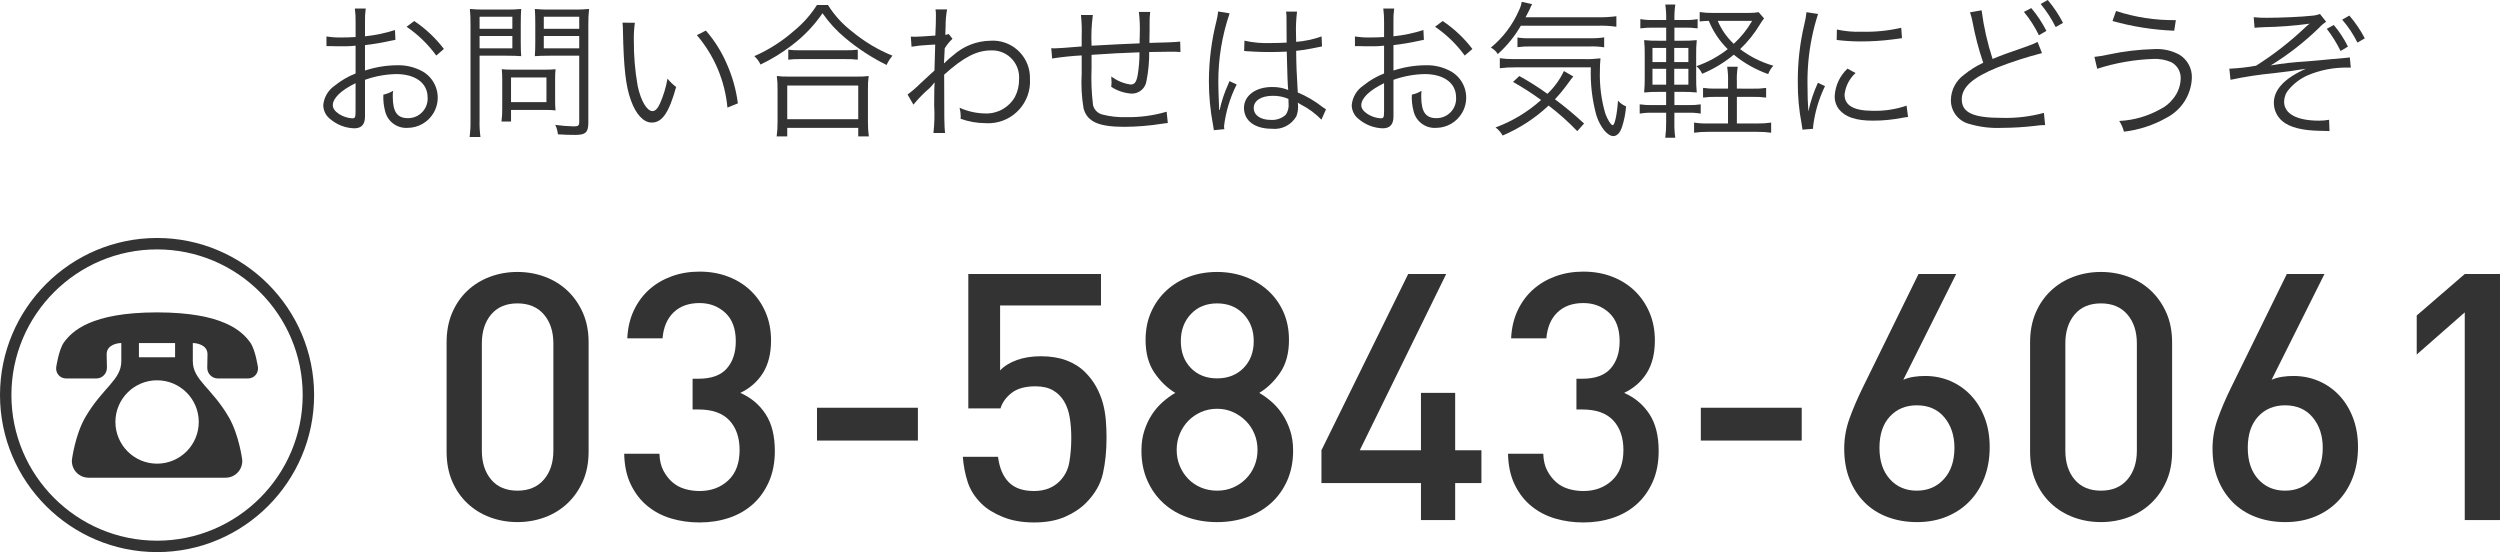 <?xml version="1.0" encoding="UTF-8"?><svg id="b" xmlns="http://www.w3.org/2000/svg" width="318.357" height="70.306" viewBox="0 0 318.357 70.306"><defs><style>.d{fill:#333;}.e{fill:#333;}</style></defs><g id="c"><path class="e" d="M50.353,5.072c-.225.038-.3.056-.562.113-1.094.244-2.199.431-3.312.561v3.237c1.299-.43,2.656-.657,4.024-.673,1.155-.045,2.3.227,3.312.786,1.843,1.062,2.475,3.417,1.413,5.26-.682,1.182-1.938,1.915-3.303,1.927-1.349.096-2.569-.799-2.882-2.115-.184-.689-.26-1.403-.225-2.115.436-.093.853-.257,1.235-.486-.028.242-.041.486-.037.73,0,1.945.561,2.75,1.927,2.75,1.372.016,2.498-1.084,2.514-2.456,0-.061,0-.122-.005-.183,0-1.833-1.554-2.975-4.006-2.975-1.353.029-2.692.275-3.967.73v4.678c0,1.011-.449,1.5-1.366,1.5-1.137-.033-2.228-.457-3.089-1.2-.54-.425-.857-1.072-.861-1.759.095-1.009.638-1.923,1.479-2.489.796-.643,1.686-1.161,2.639-1.535v-3.538q-.168.02-.749.057c-.337.019-.654.019-1.2.019-.281,0-.786,0-.992-.019h-.768v-1.235c.631.101,1.271.145,1.91.131.5,0,1.234-.018,1.8-.056v-1.853c.011-.594-.02-1.188-.094-1.778h1.385c-.079.576-.111,1.158-.094,1.74v1.8c1.297-.134,2.576-.402,3.818-.8l.056,1.246ZM45.281,10.593c-1.853.9-2.9,1.91-2.9,2.808,0,.393.262.767.8,1.123.5.319,1.074.506,1.666.543.374,0,.43-.113.43-.918l.004-3.556ZM55.556,7.075c-1.039-1.432-2.318-2.673-3.781-3.668l.973-.73c1.449.967,2.726,2.169,3.78,3.556l-.972.842Z"/><path class="e" d="M61.071,15.347c-.019.702.019,1.404.112,2.1h-1.38c.089-.696.126-1.398.112-2.1V3.2c.009-.687-.016-1.374-.076-2.059.647.062,1.297.087,1.947.075h2.676c.637.012,1.275-.013,1.909-.075-.037.561-.055,1.049-.055,1.778v2.509c0,.749.018,1.272.055,1.722-.411-.037-1.122-.057-1.89-.057h-3.41v8.254ZM61.071,3.668h4.174v-1.534h-4.174v1.534ZM61.071,6.157h4.174v-1.571h-4.174v1.571ZM70.691,12.933c-.003.375.015.75.056,1.123-.392-.04-.785-.059-1.179-.056h-4.492v1.478h-1.217c.075-.577.107-1.158.095-1.74v-3.744c0-.394-.018-.787-.057-1.179.374.037.786.057,1.292.057h4.192c.456.004.912-.015,1.366-.057-.039.379-.058.761-.056,1.142v2.976ZM65.076,13.007h4.51v-3.144h-4.51v3.144ZM74.92,15.628c0,1.216-.355,1.553-1.646,1.553-.73,0-1.4-.018-2.228-.075-.041-.417-.154-.823-.336-1.2.788.107,1.581.17,2.376.188.543,0,.674-.113.674-.543V7.093h-3.743c-.786,0-1.5.02-1.909.057.038-.543.056-1.029.056-1.722v-2.508c0-.655-.018-1.217-.056-1.778.634.062,1.272.087,1.909.075h3.032c.656.012,1.312-.013,1.965-.075-.071.684-.103,1.371-.094,2.058v12.428ZM69.249,3.668h4.511v-1.534h-4.511v1.534ZM69.249,6.157h4.511v-1.571h-4.511v1.571Z"/><path class="e" d="M80.847,2.9c-.104.738-.148,1.482-.131,2.227-.015,1.951.148,3.9.488,5.821.411,1.909,1.178,3.2,1.89,3.2.337,0,.654-.318.936-.936.456-1.022.782-2.097.972-3.2.319.401.689.759,1.1,1.066-.916,3.276-1.777,4.53-3.106,4.53-1.048,0-2.022-1.048-2.658-2.845-.655-1.778-.917-4.173-1.01-8.777,0-.367-.018-.735-.056-1.1l1.575.014ZM89.888,3.892c1.108,1.275,2.011,2.715,2.675,4.268.707,1.59,1.179,3.274,1.4,5l-1.329.543c-.312-3.404-1.672-6.628-3.892-9.227l1.146-.584Z"/><path class="e" d="M105.434.636c.818,1.305,1.864,2.453,3.088,3.388,1.542,1.279,3.272,2.314,5.128,3.069-.305.355-.558.753-.749,1.18-1.891-.931-3.663-2.087-5.277-3.444-1.099-.912-2.069-1.97-2.883-3.144-1.077,1.572-2.404,2.957-3.929,4.1-1.232.95-2.562,1.766-3.968,2.432-.187-.405-.454-.768-.787-1.066,1.856-.815,3.573-1.914,5.091-3.257,1.129-.925,2.103-2.025,2.883-3.258h1.403ZM98.903,17.368c.08-.608.117-1.22.113-1.833v-4.135c.011-.575-.021-1.15-.094-1.721.484.06.972.085,1.46.074h8.778c.487.011.975-.014,1.459-.074-.075.57-.106,1.146-.093,1.721v4.137c-.006.613.032,1.225.112,1.833h-1.347v-1.087h-9.041v1.085h-1.347ZM100.25,15.178h9.041v-4.285h-9.041v4.285ZM100.382,6.326c.49.064.984.089,1.478.075h5.8c.525.012,1.05-.013,1.572-.075v1.274c-.522-.061-1.047-.086-1.572-.075h-5.82c-.488-.008-.976.017-1.46.075l.002-1.274Z"/><path class="e" d="M115.572,12.035c.571-.42,1.109-.884,1.61-1.386q.636-.6,1.273-1.178.3-.282.542-.488c.037-1.553.037-1.721.094-3.312q-.263.018-.955.056c-.69.031-1.378.106-2.059.225l-.093-1.292c.262.019.375.019.524.019.281,0,1.067-.037,2.6-.15.056-1.16.075-1.871.075-2.6.008-.245-.011-.49-.056-.731h1.476c-.13.716-.193,1.443-.187,2.171q-.019.636-.038,1.067c.15-.008.296-.046.431-.112l.486.617c-.386.356-.72.766-.992,1.216-.056,1.217-.093,1.854-.093,1.891h.037l.056-.056c.339-.344.701-.663,1.085-.955,1.305-1.166,2.986-1.823,4.736-1.852,2.608-.168,4.858,1.81,5.026,4.418.01.149.012.298.008.447.179,2.933-2.052,5.456-4.985,5.635-.222.014-.445.013-.667-.001-1.085-.003-2.161-.193-3.182-.562.013-.105.02-.212.019-.318-.006-.366-.057-.731-.15-1.085,1.041.471,2.17.72,3.313.729,1.543.043,2.983-.77,3.743-2.114.357-.694.537-1.466.524-2.246.131-1.892-1.296-3.532-3.188-3.664-.127-.009-.255-.011-.382-.005-1.835,0-3.519.88-5.971,3.089,0,5.633.019,6.569.113,7.429h-1.479c.135-1.174.166-2.357.093-3.536.019-2.284.019-2.433.057-2.883h-.038c-.277.386-.605.732-.975,1.029-.606.549-1.169,1.144-1.684,1.779l-.747-1.291Z"/><path class="e" d="M139.166,1.909c-.172,1.296-.227,2.605-.163,3.911,3.031-.167,3.78-.205,6.119-.3v-.52c.019-.206.019-.411.019-.636.038-.949,0-1.901-.113-2.844h1.441c-.059.478-.084.96-.075,1.441v.786l-.018,1.216v.5c1.834-.037,3.294-.093,3.911-.168l.038,1.328c-.506-.037-.617-.037-1.4-.037-.169,0-.655,0-1.272.019-.3,0-.712.018-1.31.018.012,1.226-.102,2.45-.34,3.653-.118.951-.933,1.66-1.891,1.646-.926-.058-1.822-.354-2.6-.861.019-.281.037-.374.037-.561,0-.206-.018-.393-.037-.768.717.545,1.56.9,2.451,1.03.525,0,.749-.3.918-1.216.156-.953.231-1.917.224-2.883-2.264.075-3.611.15-6.1.319v1.684c-.067,1.574-.005,3.152.186,4.716.143.617.633,1.093,1.254,1.217.953.243,1.936.349,2.919.317,1.759.04,3.513-.193,5.2-.692l.15,1.442c-.263.018-.3.037-.749.093-1.567.249-3.15.38-4.736.393-3.331,0-4.753-.637-5.239-2.321-.248-1.465-.33-2.953-.244-4.436v-2.339c-1.26.068-2.515.199-3.762.394l-.111-1.311c.186.018.337.018.411.018.337,0,1.5-.074,3.462-.242v-1.215c.034-.931.003-1.863-.093-2.789l1.513-.002Z"/><path class="e" d="M156.585,1.7c-.968,2.825-1.455,5.792-1.441,8.778,0,.655.037,1.76.074,2.62,0,.15,0,.187.02.524v.356l.075.019c.25-1.133.619-2.238,1.1-3.294.06-.121.11-.246.15-.375l.917.431c-.839,1.666-1.383,3.464-1.609,5.315,0,.126.014.251.038.374l-1.33.131c-.018-.168-.037-.262-.112-.692-.348-1.833-.523-3.694-.523-5.559.008-2.594.334-5.177.972-7.692.096-.387.165-.781.206-1.178l1.463.242ZM158.475,5.182c1.105.246,2.238.347,3.369.3.73,0,1.235-.019,2-.056q-.019-1.76-.019-3.182c.005-.257-.014-.514-.057-.767h1.4c-.119.975-.162,1.957-.131,2.939,0,.205,0,.5.019.916,1.105-.089,2.193-.322,3.238-.692l.055,1.273q-.036,0-1.309.262c-.655.136-1.318.236-1.984.3.019,1.853.056,2.807.206,5.3,1.119.468,2.17,1.085,3.125,1.833.225.15.262.188.468.319l-.58,1.31c-.773-.79-1.671-1.448-2.657-1.947-.066-.031-.129-.069-.188-.112-.053-.041-.109-.079-.168-.112.027.161.039.323.037.486.012.435-.065.868-.224,1.273-.638,1.098-1.864,1.715-3.126,1.572-2.171,0-3.537-1.029-3.537-2.657,0-1.554,1.479-2.659,3.556-2.659.711-.016,1.417.112,2.078.375-.057-.393-.131-2.152-.188-4.884-.842.037-1.422.055-2.133.055-.767,0-1.461-.018-2.115-.055-.199-.025-.399-.038-.6-.038-.106-.012-.212-.018-.318-.018-.062-.014-.125-.021-.188-.02h-.074l.045-1.314ZM162.068,12.2c-1.46,0-2.414.617-2.414,1.553,0,.917.861,1.516,2.172,1.516.699.05,1.387-.186,1.908-.655.287-.429.414-.947.356-1.46,0-.131-.019-.561-.019-.561-.632-.272-1.315-.406-2.003-.393Z"/><path class="e" d="M181.321,5.072c-.224.038-.3.056-.561.113-1.094.244-2.2.431-3.313.561v3.237c1.299-.43,2.656-.657,4.024-.673,1.155-.045,2.3.227,3.312.786,1.842,1.062,2.475,3.417,1.413,5.26-.682,1.182-1.938,1.915-3.303,1.927-1.349.096-2.569-.799-2.882-2.115-.184-.689-.26-1.403-.225-2.115.436-.092.853-.257,1.235-.486-.028.242-.041.486-.037.73,0,1.945.561,2.75,1.928,2.75,1.372.015,2.497-1.085,2.513-2.457,0-.061,0-.121-.005-.182,0-1.833-1.553-2.975-4.006-2.975-1.353.029-2.692.275-3.967.73v4.678c0,1.011-.449,1.5-1.366,1.5-1.137-.033-2.228-.457-3.089-1.2-.539-.425-.856-1.072-.861-1.759.095-1.009.638-1.923,1.479-2.489.796-.644,1.687-1.161,2.64-1.535v-3.538q-.169.02-.749.057c-.337.019-.655.019-1.2.019-.28,0-.786,0-.992-.019h-.767v-1.235c.631.101,1.27.145,1.909.131.5,0,1.234-.018,1.8-.056v-1.853c.009-.594-.024-1.189-.1-1.778h1.386c-.079.576-.11,1.158-.094,1.74v1.8c1.297-.134,2.576-.402,3.818-.8l.06,1.246ZM176.25,10.593c-1.854.9-2.9,1.91-2.9,2.808,0,.393.261.767.805,1.123.5.319,1.073.506,1.665.543.374,0,.431-.113.431-.918v-3.556ZM186.524,7.075c-1.038-1.432-2.318-2.674-3.781-3.668l.973-.73c1.449.967,2.727,2.169,3.781,3.556l-.973.842Z"/><path class="e" d="M193.667,3.276c-.781,1.352-1.772,2.571-2.937,3.611-.212-.35-.517-.635-.88-.823,1.548-1.274,2.773-2.896,3.575-4.734.174-.346.294-.717.355-1.1l1.329.3c-.125.209-.231.428-.318.655-.169.337-.244.505-.525,1.011h9.209c.788.016,1.576-.027,2.358-.131v1.342c-.781-.113-1.57-.157-2.358-.131h-9.808ZM200.854,16.7c-1.13-1.179-2.35-2.268-3.649-3.257-1.713,1.608-3.696,2.9-5.858,3.818-.22-.405-.527-.757-.9-1.029,2.137-.79,4.105-1.978,5.8-3.5-1.146-.837-2.34-1.605-3.576-2.3l.805-.748c1.237.681,2.431,1.437,3.575,2.264.876-.826,1.588-1.81,2.1-2.9l1.2.692q-.075.094-.263.318-.093.131-.467.637c-.495.682-1.032,1.332-1.609,1.947,1.291.961,2.528,1.991,3.706,3.087l-.864.971ZM192.919,8.577c-.645-.008-1.289.029-1.928.112v-1.277c.577.082,1.159.119,1.741.112h8.964c.706.02,1.413-.012,2.115-.094-.053.529-.078,1.06-.074,1.591-.06,1.841.173,3.68.692,5.447.262.748.73,1.478.936,1.478.262,0,.561-1.4.674-3.126.284.318.635.567,1.029.73-.064.871-.232,1.732-.5,2.564-.244.787-.655,1.217-1.123,1.217-.73,0-1.647-1.1-2.153-2.621-.549-1.998-.788-4.068-.711-6.138l-9.662.005ZM193.237,4.777c.539.082,1.084.113,1.628.093h7.581c.613.017,1.227-.02,1.833-.111v1.267c-.606-.096-1.22-.133-1.833-.111h-7.468c-.582-.015-1.164.016-1.741.093v-1.231Z"/><path class="e" d="M213.219,15.59c-.013.651.025,1.301.113,1.946h-1.273c.085-.651.123-1.308.113-1.965v-1.216h-1.669c-.569-.018-1.138.02-1.7.113v-1.18c.563.078,1.132.109,1.7.094h1.666v-1.682h-.966c-.612-.008-1.224.017-1.834.075.059-.653.084-1.309.075-1.965v-2.792c.009-.637-.016-1.274-.075-1.908.609.061,1.222.086,1.834.075h.974v-1.666h-1.592c-.568-.013-1.137.019-1.7.094v-1.18c.561.096,1.131.134,1.7.113h1.592c.016-.657-.022-1.314-.113-1.965h1.273c-.091.651-.128,1.308-.113,1.965h1.273c.564.021,1.128-.017,1.684-.113v1.18c-.558-.077-1.121-.108-1.684-.094h-1.273v1.666h.974c.625.011,1.25-.014,1.872-.075-.064.634-.089,1.271-.075,1.908v2.79c-.012.656.013,1.312.075,1.965-.628-.06-1.26-.085-1.891-.075h-.955v1.684h1.741c.538.016,1.077-.015,1.609-.094v1.18c-.537-.092-1.083-.13-1.628-.113h-1.722l-.005,1.235ZM210.431,6.1v1.8h1.741v-1.8h-1.741ZM210.431,8.757v2.023h1.741v-2.021l-1.741-.002ZM215.003,7.9v-1.8h-1.8v1.8h1.8ZM215.003,10.782v-2.023h-1.8v2.021l1.8.002ZM223.256,11.288c.551.017,1.102-.014,1.647-.094v1.235c-.552-.077-1.109-.108-1.666-.093h-2.058v3.387h2.564c.602.01,1.204-.028,1.8-.112v1.289c-.596-.083-1.198-.12-1.8-.113h-6.2c-.607-.007-1.214.031-1.815.113v-1.291c.588.093,1.182.13,1.777.112h2.546v-3.387h-1.479c-.568-.016-1.137.015-1.7.093v-1.235c.57.079,1.146.111,1.722.094h1.46v-.824c.025-.657-.013-1.315-.113-1.965h1.348c-.102.65-.14,1.308-.112,1.965v.824l2.079.002ZM224.641,2.342c-.185.231-.354.475-.506.73-.696,1.174-1.552,2.245-2.544,3.182,1.266.961,2.7,1.678,4.229,2.114-.283.312-.505.673-.655,1.067-1.592-.563-3.074-1.399-4.379-2.471-1.215,1.007-2.573,1.828-4.029,2.436-.162-.378-.412-.712-.73-.973,1.44-.497,2.787-1.23,3.986-2.17-1.039-1.024-1.859-2.248-2.41-3.599-.388.004-.775.03-1.16.075v-1.2c.545.083,1.096.121,1.648.112h4.585c.426.009.853-.022,1.273-.093l.692.79ZM218.741,2.66c.469,1.105,1.164,2.1,2.041,2.92.925-.847,1.714-1.832,2.338-2.92h-4.379Z"/><path class="e" d="M231.517,1.778c-.319.983-.581,1.982-.786,2.995-.394,1.927-.582,3.891-.561,5.858,0,1.459.038,2.564.113,3.556.269-1.258.677-2.482,1.216-3.65l.9.431c-.786,1.62-1.297,3.359-1.515,5.146v.286l-1.348.112c-.038-.3-.056-.393-.113-.748-.337-1.746-.5-3.522-.486-5.3-.019-2.495.263-4.984.842-7.411.124-.493.211-.994.262-1.5l1.476.225ZM236.29,9.3c-.787.715-1.286,1.694-1.4,2.751,0,1.385,1.18,2.058,3.593,2.058,1.462.039,2.92-.182,4.305-.654l.187,1.441c-.242.018-.28.038-.655.094-1.263.252-2.549.377-3.837.374-2.133,0-3.48-.45-4.285-1.423-.384-.49-.583-1.1-.562-1.722.075-1.326.659-2.573,1.629-3.48l1.025.561ZM233.913,3.76c1.045.227,2.114.322,3.182.281,1.686.043,3.371-.127,5.015-.505l.094,1.328c-.038,0-.468.056-1.291.169-1.335.167-2.679.248-4.024.243-1.003-.002-2.005-.064-3-.187l.024-1.329Z"/><path class="e" d="M252.342,1.31c.273,2.106.741,4.181,1.4,6.2,1.029-.43,1.646-.674,4.529-1.665.412-.138.814-.307,1.2-.506l.561,1.422c-1.91.492-3.79,1.097-5.629,1.811-3.2,1.291-4.585,2.527-4.585,4.08,0,1.685,1.441,2.358,5.109,2.358,1.806.05,3.609-.165,5.352-.637l.15,1.554c-.187-.005-.375.002-.561.019l-.188.019-.635.074c-1.373.158-2.755.239-4.137.244-1.403.062-2.807-.109-4.154-.506-1.39-.363-2.351-1.631-2.322-3.068.029-1.263.645-2.44,1.666-3.183.751-.611,1.574-1.126,2.452-1.534-.579-1.706-1.036-3.451-1.366-5.222-.075-.408-.182-.809-.319-1.2l1.477-.26ZM258.668,1.029c.752.889,1.399,1.862,1.928,2.9l-.954.562c-.513-1.066-1.155-2.065-1.91-2.975l.936-.487ZM260.764,0c.761.894,1.414,1.874,1.946,2.92l-.936.524c-.524-1.048-1.164-2.033-1.908-2.938l.898-.506Z"/><path class="e" d="M266.709,7.244c.637-.066,1.269-.172,1.892-.319,1.878-.399,3.788-.625,5.707-.673,1.118-.071,2.234.175,3.219.71,1.032.63,1.641,1.769,1.591,2.977-.088,2.14-1.316,4.069-3.219,5.053-1.672.949-3.518,1.553-5.428,1.777-.126-.484-.328-.946-.6-1.366,1.847-.089,3.649-.608,5.26-1.516.632-.313,1.182-.768,1.609-1.329.593-.718.929-1.614.955-2.545.036-.871-.431-1.685-1.2-2.095-.725-.31-1.512-.452-2.3-.413-2.423.085-4.823.507-7.13,1.254l-.356-1.515ZM269.461,1.404c2.458.801,5.032,1.193,7.617,1.16l-.206,1.348c-2.659-.103-5.297-.518-7.86-1.235l.449-1.273Z"/><path class="e" d="M286.992,2.191c.56.056,1.122.081,1.685.074,1.684,0,4.379-.112,5.707-.262.359-.023.712-.099,1.048-.225l.787.992c-.339.222-.647.486-.918.787-1.865,1.811-3.924,3.411-6.138,4.772,1.487-.251,2.986-.42,4.491-.506.487-.037,1.835-.149,3.332-.3.748-.056,1.5-.131,1.7-.15.183-.005.365-.031.542-.075l.131,1.311h-.411c-1.767-.033-3.521.312-5.145,1.011-.903.41-1.702,1.017-2.339,1.778-.381.428-.594.98-.6,1.553,0,1.535,1.609,2.415,4.454,2.415.427.003.853-.034,1.273-.113l.056,1.442c-.224,0-.3-.019-.468-.019-.056,0-.337,0-.805-.019-2.189-.037-3.818-.449-4.716-1.217-.701-.582-1.105-1.447-1.1-2.358,0-1.666,1.384-3.143,4.079-4.323l-.785.113c-.881.149-1.254.206-3.313.448-1.848.174-3.685.455-5.5.843l-.15-1.422h.131c1.099-.052,2.193-.177,3.275-.375,2.221-1.404,4.3-3.021,6.208-4.828.189-.194.396-.369.618-.524-1.942.266-3.898.415-5.858.448-.711.038-.8.038-1.16.076l-.111-1.347ZM297.192,3.182c.709.841,1.314,1.764,1.8,2.751l-.936.561c-.487-1.001-1.076-1.948-1.759-2.826l.895-.486ZM299.175,1.982c.763.889,1.423,1.862,1.966,2.9l-.936.542c-.521-1.052-1.175-2.034-1.946-2.92l.916-.522Z"/><path class="d" d="M74.23,61.272c-.484,1.101-1.137,2.039-1.958,2.816s-1.782,1.371-2.882,1.782c-1.101.41-2.267.615-3.498.615s-2.398-.205-3.498-.615c-1.1-.411-2.062-1.005-2.882-1.782-.822-.777-1.468-1.716-1.937-2.816-.47-1.1-.704-2.354-.704-3.762v-13.904c0-1.408.234-2.662.704-3.762.469-1.1,1.114-2.038,1.937-2.816.82-.776,1.782-1.37,2.882-1.781s2.266-.616,3.498-.616,2.397.205,3.498.616c1.1.411,2.061,1.005,2.882,1.781.821.778,1.474,1.717,1.958,2.816s.726,2.354.726,3.762v13.904c0,1.408-.241,2.662-.726,3.762ZM70.468,43.738c0-1.524-.404-2.757-1.21-3.695-.808-.938-1.93-1.408-3.366-1.408s-2.552.47-3.344,1.408-1.188,2.171-1.188,3.695v13.641c0,1.525.396,2.757,1.188,3.695.792.939,1.906,1.408,3.344,1.408s2.559-.469,3.366-1.408c.806-.938,1.21-2.17,1.21-3.695v-13.641Z"/><path class="d" d="M97.9,61.383c-.514,1.144-1.203,2.098-2.067,2.859-.866.764-1.878,1.336-3.036,1.717-1.159.381-2.398.571-3.718.571-1.262,0-2.458-.167-3.587-.5-1.129-.334-2.134-.856-3.014-1.567-.88-.71-1.592-1.621-2.134-2.733-.543-1.11-.829-2.43-.858-3.955h4.488c.029.852.198,1.569.506,2.156.309.587.689,1.078,1.145,1.474.454.396.982.683,1.584.858.601.176,1.225.264,1.87.264,1.466,0,2.684-.448,3.651-1.348.968-.898,1.452-2.188,1.452-3.866,0-1.591-.433-2.85-1.298-3.777-.865-.929-2.178-1.393-3.938-1.393h-.748v-3.916h.748c1.643,0,2.846-.435,3.608-1.304s1.144-2.025,1.144-3.47c0-1.592-.447-2.8-1.342-3.625s-1.987-1.237-3.277-1.237c-1.38,0-2.479.396-3.301,1.188s-1.291,1.893-1.407,3.301h-4.488c.059-1.32.337-2.507.836-3.561.498-1.054,1.158-1.943,1.979-2.669.821-.725,1.774-1.283,2.86-1.675,1.085-.393,2.259-.588,3.521-.588,1.319,0,2.536.213,3.651.638,1.114.426,2.075,1.027,2.882,1.804.807.778,1.438,1.702,1.893,2.772.454,1.071.682,2.251.682,3.542,0,1.672-.345,3.058-1.034,4.158-.689,1.1-1.649,1.943-2.882,2.529,1.349.588,2.42,1.482,3.212,2.685.792,1.203,1.188,2.771,1.188,4.708,0,1.496-.258,2.815-.771,3.96Z"/><path class="d" d="M104.038,56.103v-4.18h12.848v4.18h-12.848Z"/><path class="d" d="M140.448,60.305c-.309,1.364-1.034,2.618-2.179,3.762-.703.704-1.599,1.291-2.684,1.76-1.086.47-2.391.704-3.916.704-1.496,0-2.816-.232-3.96-.696s-2.054-1.029-2.728-1.697c-.852-.842-1.438-1.768-1.761-2.778-.323-1.011-.527-2.072-.615-3.188h4.487c.176,1.408.631,2.485,1.364,3.233.732.748,1.804,1.122,3.212,1.122,1.349,0,2.435-.411,3.256-1.235.675-.677,1.093-1.501,1.254-2.473.161-.971.242-1.986.242-3.046,0-.941-.065-1.81-.198-2.604-.132-.795-.374-1.486-.726-2.075-.353-.589-.821-1.052-1.408-1.39-.587-.339-1.335-.509-2.244-.509-1.291,0-2.295.279-3.014.836-.719.558-1.195,1.218-1.43,1.98h-4.093v-17.116h16.896v4.004h-12.848v8.272c.527-.557,1.238-.997,2.134-1.32.895-.322,1.914-.484,3.058-.484,1.232,0,2.317.177,3.256.528.938.353,1.73.852,2.376,1.496.587.587,1.063,1.218,1.431,1.892.366.676.645,1.364.836,2.068.19.704.314,1.43.374,2.178.059.748.088,1.489.088,2.223,0,1.672-.154,3.189-.462,4.554Z"/><path class="d" d="M163.921,61.185c-.499,1.13-1.188,2.09-2.067,2.882s-1.907,1.394-3.08,1.805c-1.174.41-2.436.615-3.784.615s-2.611-.205-3.784-.615c-1.174-.411-2.193-1.013-3.058-1.805-.866-.792-1.548-1.752-2.046-2.882-.5-1.129-.748-2.397-.748-3.806,0-.938.124-1.789.374-2.553.248-.762.571-1.444.968-2.046.396-.601.851-1.129,1.364-1.584.513-.454,1.048-.843,1.605-1.166-1.027-.615-1.914-1.474-2.662-2.573-.748-1.101-1.122-2.486-1.122-4.158,0-1.32.234-2.508.704-3.564.469-1.056,1.114-1.965,1.937-2.728.82-.763,1.781-1.349,2.882-1.76,1.1-.411,2.295-.616,3.586-.616,1.261,0,2.449.205,3.563.616,1.115.411,2.091.997,2.927,1.76s1.488,1.672,1.958,2.728c.469,1.057.704,2.244.704,3.564,0,1.672-.374,3.058-1.122,4.158-.748,1.1-1.636,1.958-2.662,2.573.557.323,1.092.712,1.605,1.166.513.455.969.983,1.364,1.584.396.602.719,1.284.968,2.046.249.764.374,1.614.374,2.553,0,1.408-.249,2.677-.748,3.806ZM159.741,55.245c-.264-.631-.631-1.181-1.1-1.65-.47-.469-1.013-.843-1.629-1.122-.615-.278-1.291-.418-2.023-.418s-1.416.14-2.046.418c-.631.279-1.174.653-1.628,1.122-.455.47-.814,1.02-1.078,1.65s-.396,1.312-.396,2.046.133,1.415.396,2.046.623,1.181,1.078,1.649c.454.47.997.836,1.628,1.101.63.264,1.312.396,2.046.396s1.408-.132,2.023-.396c.616-.265,1.159-.631,1.629-1.101s.836-1.019,1.1-1.649.396-1.312.396-2.046-.132-1.415-.396-2.046ZM158.356,39.999c-.866-.909-1.988-1.364-3.366-1.364s-2.494.455-3.344,1.364c-.852.909-1.276,2.053-1.276,3.432,0,1.408.425,2.552,1.276,3.432.85.88,1.965,1.32,3.344,1.32s2.5-.44,3.366-1.32c.864-.88,1.298-2.023,1.298-3.432,0-1.379-.434-2.522-1.298-3.432Z"/><path class="d" d="M185.305,61.515v4.708h-4.356v-4.708h-12.672v-4.18l11.044-22.44h4.84l-11,22.44h7.788v-7.305h4.356v7.305h3.344v4.18h-3.344Z"/><path class="d" d="M210.449,61.383c-.514,1.144-1.203,2.098-2.067,2.859-.866.764-1.878,1.336-3.036,1.717-1.159.381-2.398.571-3.718.571-1.262,0-2.458-.167-3.587-.5-1.129-.334-2.134-.856-3.014-1.567-.88-.71-1.592-1.621-2.134-2.733-.543-1.11-.829-2.43-.858-3.955h4.488c.029.852.198,1.569.506,2.156.309.587.689,1.078,1.145,1.474.454.396.982.683,1.584.858.601.176,1.225.264,1.87.264,1.466,0,2.684-.448,3.651-1.348.968-.898,1.452-2.188,1.452-3.866,0-1.591-.433-2.85-1.298-3.777-.865-.929-2.178-1.393-3.938-1.393h-.748v-3.916h.748c1.643,0,2.846-.435,3.608-1.304s1.144-2.025,1.144-3.47c0-1.592-.447-2.8-1.342-3.625s-1.987-1.237-3.277-1.237c-1.38,0-2.479.396-3.301,1.188s-1.291,1.893-1.407,3.301h-4.488c.059-1.32.337-2.507.836-3.561.498-1.054,1.158-1.943,1.979-2.669.821-.725,1.774-1.283,2.86-1.675,1.085-.393,2.259-.588,3.521-.588,1.319,0,2.536.213,3.651.638,1.114.426,2.075,1.027,2.882,1.804.807.778,1.438,1.702,1.893,2.772.454,1.071.682,2.251.682,3.542,0,1.672-.345,3.058-1.034,4.158-.689,1.1-1.649,1.943-2.882,2.529,1.349.588,2.42,1.482,3.212,2.685.792,1.203,1.188,2.771,1.188,4.708,0,1.496-.258,2.815-.771,3.96Z"/><path class="d" d="M216.587,56.103v-4.18h12.848v4.18h-12.848Z"/><path class="d" d="M252.689,60.854c-.455,1.174-1.093,2.178-1.914,3.015-.821.836-1.797,1.481-2.926,1.936s-2.369.682-3.718.682-2.596-.213-3.74-.638c-1.144-.425-2.127-1.049-2.948-1.87-.821-.82-1.459-1.804-1.913-2.948-.456-1.144-.683-2.448-.683-3.916,0-1.29.22-2.552.66-3.783.44-1.232.997-2.537,1.672-3.916l7.128-14.521h4.796l-6.731,13.464c.41-.176.851-.3,1.319-.374.47-.072.953-.109,1.452-.109,1.145,0,2.215.213,3.212.638.997.426,1.87,1.034,2.618,1.826s1.335,1.745,1.76,2.859c.425,1.115.639,2.362.639,3.74,0,1.438-.228,2.743-.683,3.916ZM247.607,53.154c-.851-1.026-2.023-1.54-3.52-1.54-1.408,0-2.552.478-3.432,1.431-.881.953-1.32,2.281-1.32,3.981,0,1.672.439,3,1.32,3.982.88.983,2.023,1.474,3.432,1.474s2.559-.49,3.454-1.474c.895-.982,1.342-2.311,1.342-3.982,0-1.554-.426-2.845-1.276-3.872Z"/><path class="d" d="M275.876,61.272c-.484,1.101-1.137,2.039-1.958,2.816s-1.782,1.371-2.882,1.782c-1.101.41-2.267.615-3.498.615s-2.398-.205-3.498-.615c-1.1-.411-2.062-1.005-2.882-1.782-.822-.777-1.468-1.716-1.937-2.816-.47-1.1-.704-2.354-.704-3.762v-13.904c0-1.408.234-2.662.704-3.762.469-1.1,1.114-2.038,1.937-2.816.82-.776,1.782-1.37,2.882-1.781s2.266-.616,3.498-.616,2.397.205,3.498.616c1.1.411,2.061,1.005,2.882,1.781.821.778,1.474,1.717,1.958,2.816s.726,2.354.726,3.762v13.904c0,1.408-.241,2.662-.726,3.762ZM272.114,43.738c0-1.524-.404-2.757-1.21-3.695-.808-.938-1.93-1.408-3.366-1.408s-2.552.47-3.344,1.408-1.188,2.171-1.188,3.695v13.641c0,1.525.396,2.757,1.188,3.695.792.939,1.906,1.408,3.344,1.408s2.559-.469,3.366-1.408c.806-.938,1.21-2.17,1.21-3.695v-13.641Z"/><path class="d" d="M299.591,60.854c-.455,1.174-1.093,2.178-1.914,3.015-.821.836-1.797,1.481-2.926,1.936s-2.369.682-3.718.682-2.596-.213-3.74-.638c-1.144-.425-2.127-1.049-2.948-1.87-.821-.82-1.459-1.804-1.913-2.948-.456-1.144-.683-2.448-.683-3.916,0-1.29.22-2.552.66-3.783.44-1.232.997-2.537,1.672-3.916l7.128-14.521h4.796l-6.731,13.464c.41-.176.851-.3,1.319-.374.47-.072.953-.109,1.452-.109,1.145,0,2.215.213,3.212.638.997.426,1.87,1.034,2.618,1.826s1.335,1.745,1.76,2.859c.425,1.115.639,2.362.639,3.74,0,1.438-.228,2.743-.683,3.916ZM294.509,53.154c-.851-1.026-2.023-1.54-3.52-1.54-1.408,0-2.552.478-3.432,1.431-.881.953-1.32,2.281-1.32,3.981,0,1.672.439,3,1.32,3.982.88.983,2.023,1.474,3.432,1.474s2.559-.49,3.454-1.474c.895-.982,1.342-2.311,1.342-3.982,0-1.554-.426-2.845-1.276-3.872Z"/><path class="d" d="M313.868,66.223v-26.444l-6.116,5.368v-4.972l6.116-5.28h4.488v31.328h-4.488Z"/><path class="d" d="M20,30.305C8.972,30.305,0,39.278,0,50.305s8.972,20.001,20,20.001,20-8.973,20-20.001-8.972-20-20-20ZM20,68.852c-10.227,0-18.547-8.32-18.547-18.547s8.32-18.546,18.547-18.546,18.546,8.319,18.546,18.546-8.32,18.547-18.546,18.547Z"/><path class="d" d="M19.995,39.78c-8.445,0-10.839,2.425-11.858,3.826-.661.919-.984,3.189-.984,3.189-.073.766.503,1.401,1.28,1.401h3.821c.783,0,1.384-.635,1.363-1.401,0,0-.03-1.127-.035-1.677-.004-1.229,1.401-1.435,1.865-1.435v2.313c0,2.399-2.385,3.36-4.582,7.134-1.314,2.269-1.71,5.448-1.71,5.448-.064,1.23.889,2.254,2.136,2.254h17.432c1.233,0,2.191-1.024,2.127-2.254,0,0-.396-3.179-1.71-5.448-2.192-3.774-4.586-4.735-4.586-7.134v-2.313c.46,0,1.874.206,1.87,1.435,0,.55-.03,1.677-.03,1.677-.03.766.584,1.401,1.363,1.401h3.816c.769,0,1.345-.635,1.281-1.401,0,0-.323-2.269-.994-3.189-1.01-1.401-3.408-3.826-11.866-3.826ZM17.692,43.683h4.603v1.813h-4.603v-1.813ZM25.311,53.731c0,2.932-2.372,5.312-5.315,5.312-2.918,0-5.299-2.381-5.299-5.312s2.381-5.303,5.299-5.303c2.944,0,5.315,2.382,5.315,5.303Z"/></g></svg>
